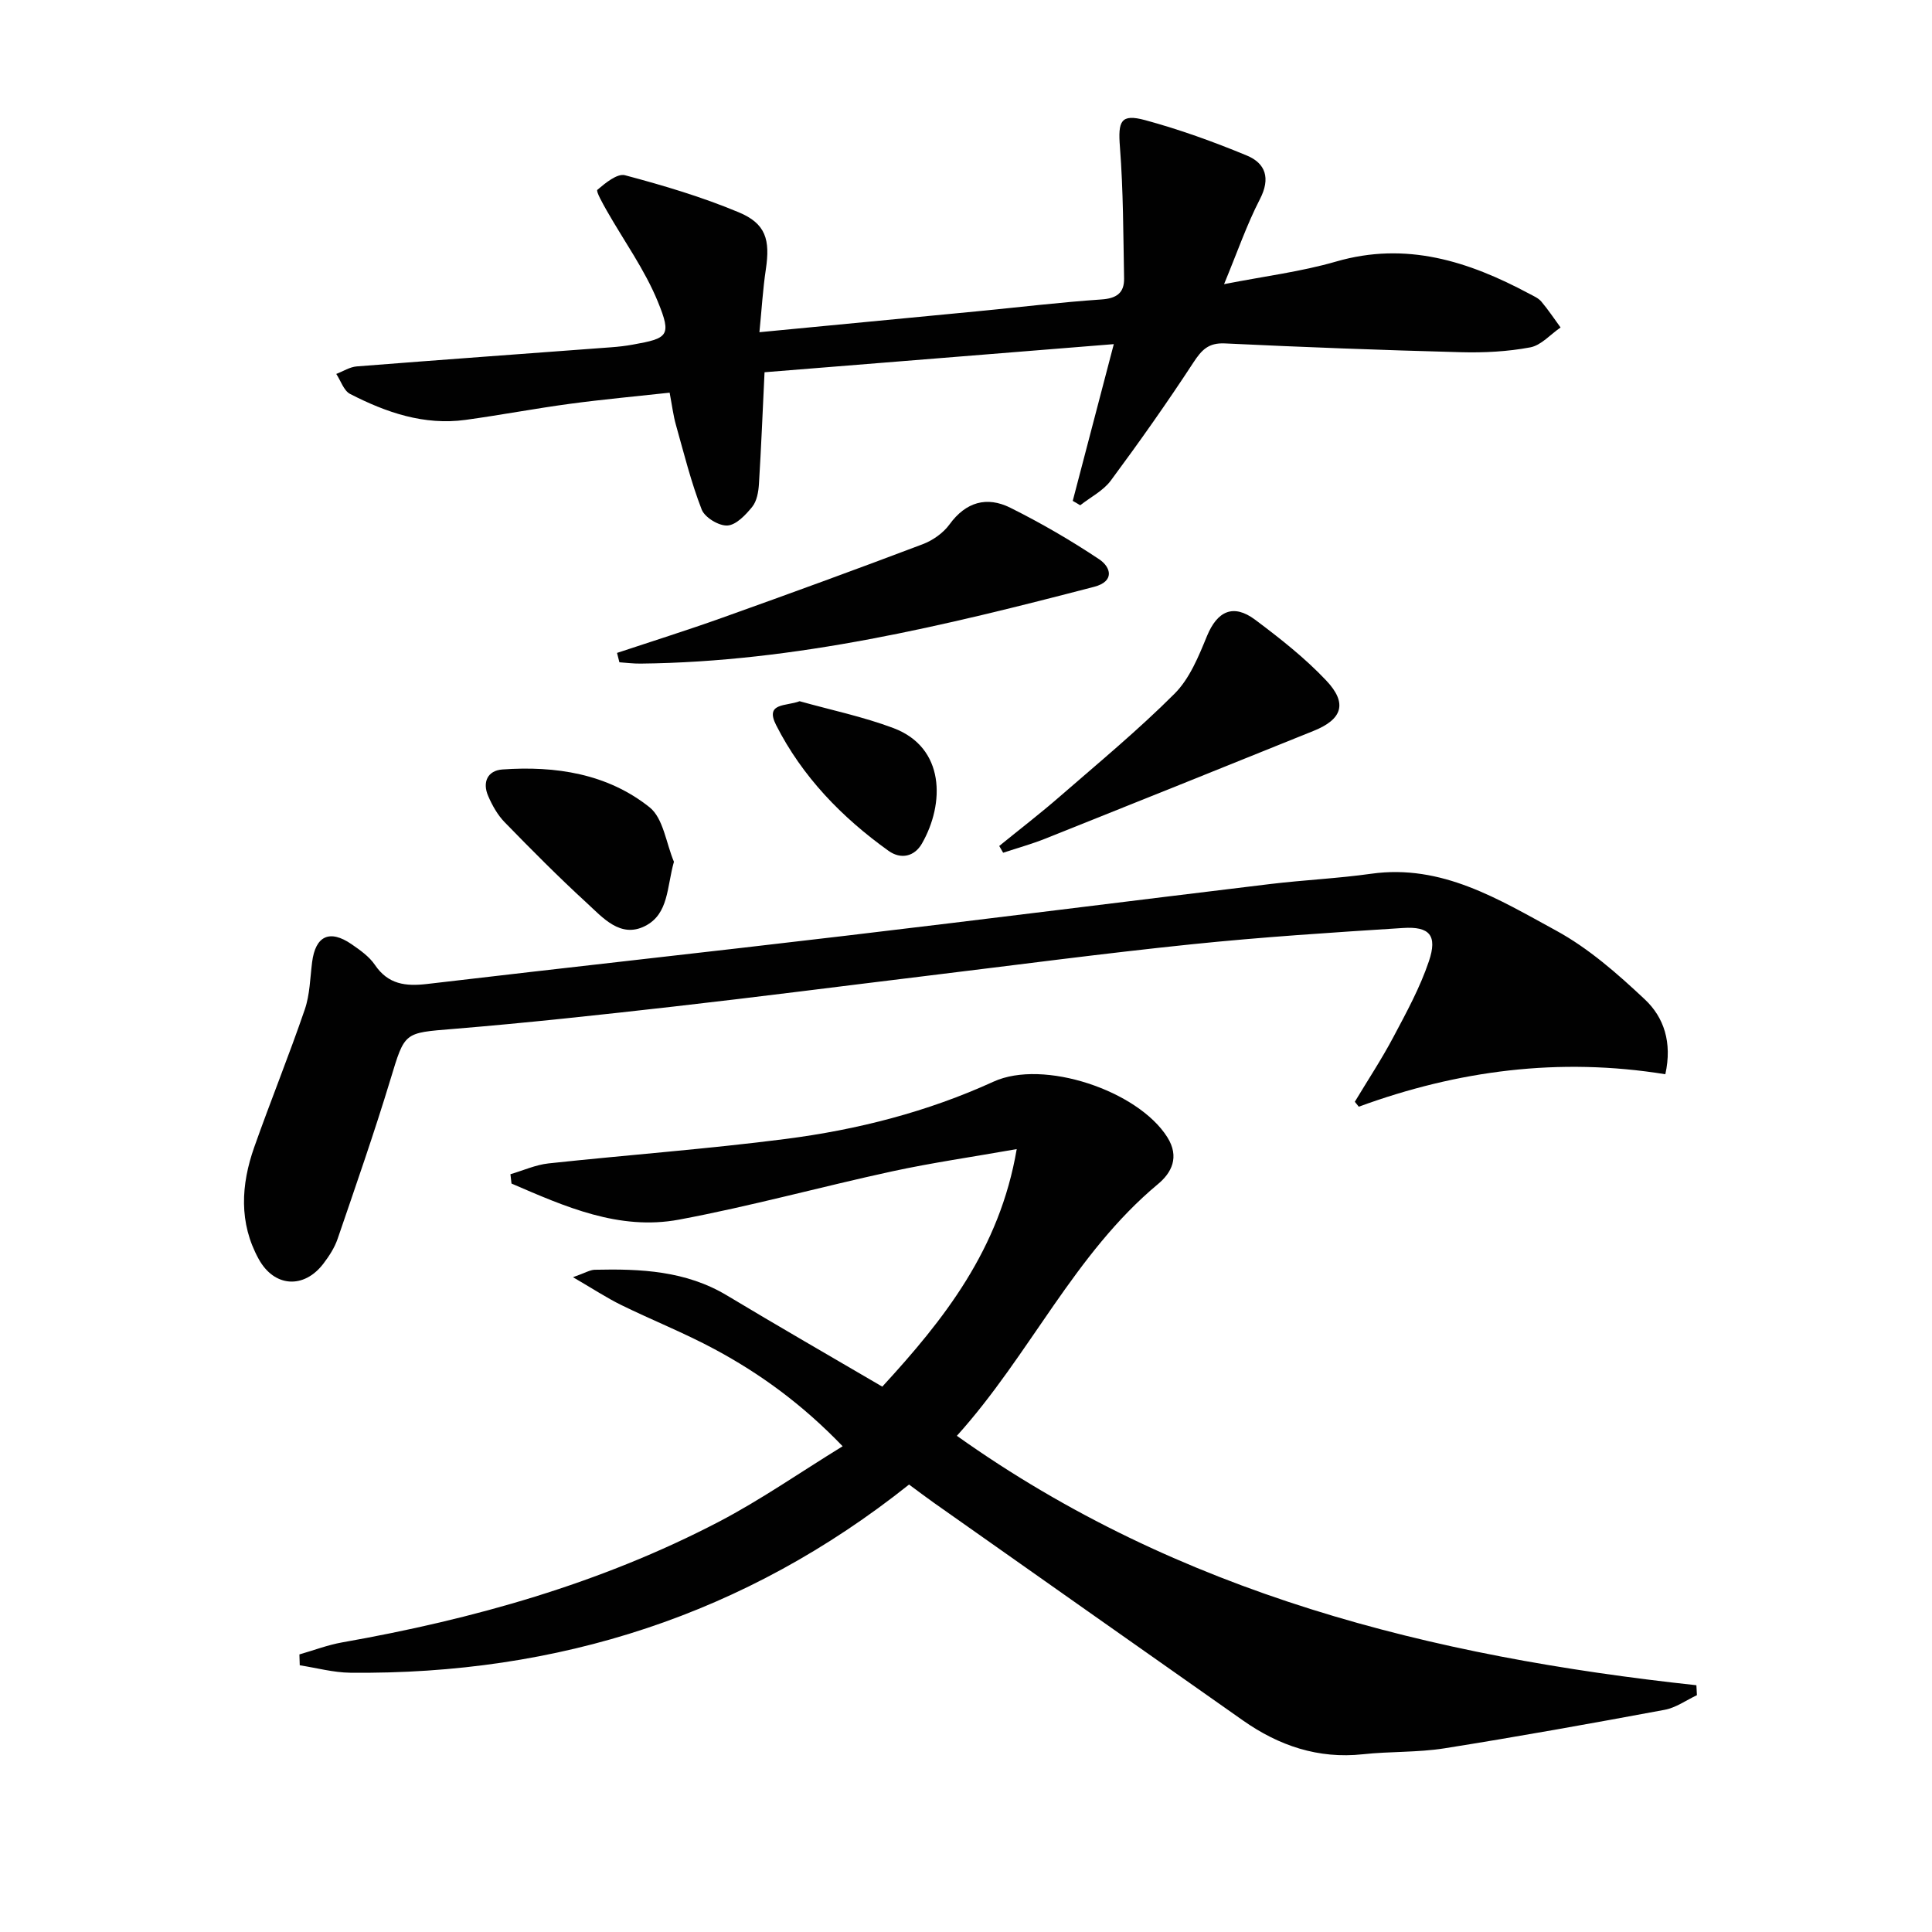 <svg enable-background="new 0 0 400 400" viewBox="0 0 400 400" xmlns="http://www.w3.org/2000/svg"><g fill="#010101"><path d="m61.99 342.53c2.95-.84 5.85-1.96 8.85-2.49 27.13-4.79 53.45-12.18 77.96-24.96 8.64-4.51 16.69-10.13 25.66-15.65-8.34-8.67-17-14.98-26.49-20.08-6.28-3.38-12.94-6.02-19.35-9.16-3.03-1.49-5.87-3.37-9.99-5.76 2.52-.88 3.5-1.51 4.49-1.54 9.51-.22 18.88.2 27.41 5.33 10.53 6.33 21.18 12.45 32.14 18.87 12.75-13.88 24.29-28.4 27.83-49.18-9.28 1.64-17.59 2.83-25.76 4.6-14.75 3.2-29.33 7.23-44.15 10-12.44 2.32-23.65-2.71-34.69-7.47-.07-.64-.15-1.28-.22-1.93 2.63-.77 5.21-1.95 7.89-2.24 16.35-1.76 32.77-2.96 49.08-5.06 14.85-1.91 29.33-5.6 43.06-11.87 10.29-4.7 29.86 1.83 35.96 11.49 2.62 4.15.85 7.41-1.91 9.71-17.36 14.45-26.49 35.32-41.65 52.13 45.99 32.73 98.32 45.72 153.11 51.64.04.69.08 1.38.11 2.06-2.22 1.04-4.35 2.6-6.69 3.03-15.16 2.82-30.34 5.55-45.57 7.97-5.56.88-11.28.62-16.89 1.23-9.27 1-17.4-1.77-24.84-7-21.37-15.02-42.72-30.07-64.07-45.12-1.63-1.15-3.21-2.36-5.06-3.72-33.84 26.97-72.64 39.41-115.7 38.96-3.49-.04-6.96-1-10.45-1.54-.01-.74-.04-1.49-.07-2.25z"/><path d="m222.1 103.7c2.78-10.61 5.56-21.22 8.5-32.45-24.73 1.99-48.66 3.92-72.31 5.82-.39 8.02-.69 15.59-1.16 23.14-.1 1.62-.43 3.53-1.38 4.71-1.35 1.67-3.32 3.77-5.14 3.88-1.77.11-4.69-1.66-5.33-3.3-2.21-5.68-3.68-11.65-5.34-17.54-.54-1.91-.78-3.9-1.3-6.66-6.91.76-13.78 1.38-20.61 2.3-7.23.97-14.4 2.34-21.63 3.33-8.6 1.18-16.45-1.53-23.92-5.37-1.31-.68-1.92-2.72-2.86-4.14 1.42-.54 2.8-1.45 4.25-1.56 17.56-1.38 35.13-2.65 52.69-3.96 1.49-.11 2.98-.28 4.45-.55 7.3-1.3 8.09-1.8 5.2-8.87-2.71-6.64-7.04-12.62-10.61-18.91-.8-1.42-2.26-3.99-1.92-4.27 1.64-1.4 4.12-3.44 5.71-3.02 7.97 2.12 15.95 4.49 23.55 7.67 5.64 2.35 6.53 5.69 5.62 11.81-.63 4.19-.87 8.43-1.33 13.02 15.62-1.5 30.31-2.9 45.01-4.32 8.59-.83 17.17-1.87 25.78-2.46 3.14-.21 4.76-1.34 4.71-4.35-.17-9.08-.16-18.17-.86-27.21-.42-5.38.16-6.94 5.24-5.56 7.15 1.94 14.18 4.48 21.03 7.32 3.9 1.62 4.94 4.71 2.72 9.02-2.72 5.26-4.66 10.93-7.43 17.61 8.41-1.65 15.95-2.58 23.16-4.67 14.54-4.22 27.44-.08 40.02 6.65.88.47 1.88.89 2.5 1.62 1.44 1.7 2.67 3.57 3.99 5.37-2.09 1.43-4.02 3.7-6.29 4.12-4.69.88-9.58 1.13-14.37 1-16.29-.43-32.58-1.04-48.85-1.82-3.41-.16-4.81 1.36-6.52 3.97-5.44 8.32-11.18 16.45-17.1 24.44-1.56 2.1-4.19 3.42-6.32 5.1-.51-.31-1.03-.61-1.55-.91z"/><path d="m344.79 222.41c-21.99-3.55-42.98-.79-63.47 6.72-.27-.34-.55-.68-.82-1.02 2.68-4.46 5.56-8.82 7.99-13.41 2.71-5.1 5.52-10.25 7.35-15.69 1.8-5.33.16-7.24-5.35-6.88-14.59.93-29.19 1.87-43.73 3.37-18.33 1.89-36.61 4.32-54.91 6.54-17.47 2.12-34.93 4.38-52.41 6.36-15.18 1.72-30.38 3.38-45.61 4.63-10.22.84-10 .58-12.99 10.45-3.36 11.08-7.18 22.02-10.93 32.98-.63 1.85-1.76 3.6-2.96 5.17-4.02 5.27-10.17 4.9-13.39-.96-4.13-7.49-3.67-15.38-.92-23.17 3.37-9.54 7.18-18.92 10.46-28.49 1.06-3.08 1.1-6.52 1.52-9.81.69-5.43 3.62-6.84 8.17-3.71 1.77 1.22 3.66 2.55 4.83 4.28 2.75 4.06 6.38 4.47 10.82 3.95 28.86-3.4 57.75-6.56 86.61-9.98 29.35-3.47 58.67-7.18 88.01-10.72 6.93-.83 13.93-1.15 20.83-2.12 14.63-2.05 26.44 5.32 38.27 11.76 6.74 3.67 12.75 8.96 18.39 14.26 3.93 3.69 5.7 8.88 4.24 15.49z"/><path d="m127.75 135.18c7.28-2.42 14.61-4.72 21.83-7.3 13.86-4.95 27.68-9.99 41.44-15.2 2.09-.79 4.26-2.31 5.56-4.1 3.4-4.68 7.74-5.87 12.59-3.46 6.34 3.16 12.51 6.74 18.4 10.67 2.44 1.63 3.27 4.57-1.03 5.7-30.83 8.03-61.76 15.56-93.89 15.9-1.47.02-2.94-.17-4.41-.27-.17-.64-.33-1.29-.49-1.94z"/><path d="m206.88 175.15c4.19-3.41 8.47-6.7 12.54-10.24 8.03-6.98 16.25-13.78 23.76-21.29 3.12-3.12 4.98-7.71 6.71-11.93 2.12-5.15 5.43-6.77 9.96-3.39 5.17 3.87 10.32 7.92 14.73 12.59 4.46 4.72 3.33 8.03-2.59 10.42-18.49 7.46-36.99 14.91-55.51 22.3-2.86 1.14-5.86 1.97-8.79 2.94-.28-.46-.55-.93-.81-1.4z"/><path d="m139.53 178.42c-1.49 5.25-1.05 10.8-5.97 13.3-5.1 2.59-8.75-1.72-12.08-4.78-5.86-5.37-11.46-11.02-17-16.71-1.46-1.5-2.57-3.48-3.41-5.43-1.24-2.85-.13-5.27 2.95-5.49 10.99-.78 21.73.86 30.48 7.84 2.84 2.28 3.41 7.43 5.03 11.27z"/><path d="m165.55 145.18c6.49 1.82 13.14 3.2 19.42 5.56 10.74 4.04 10.64 15.67 5.9 23.92-1.54 2.68-4.34 3.33-6.9 1.5-9.69-6.93-17.88-15.38-23.29-26.05-2.37-4.68 2.09-3.85 4.87-4.93z"/></g></svg>